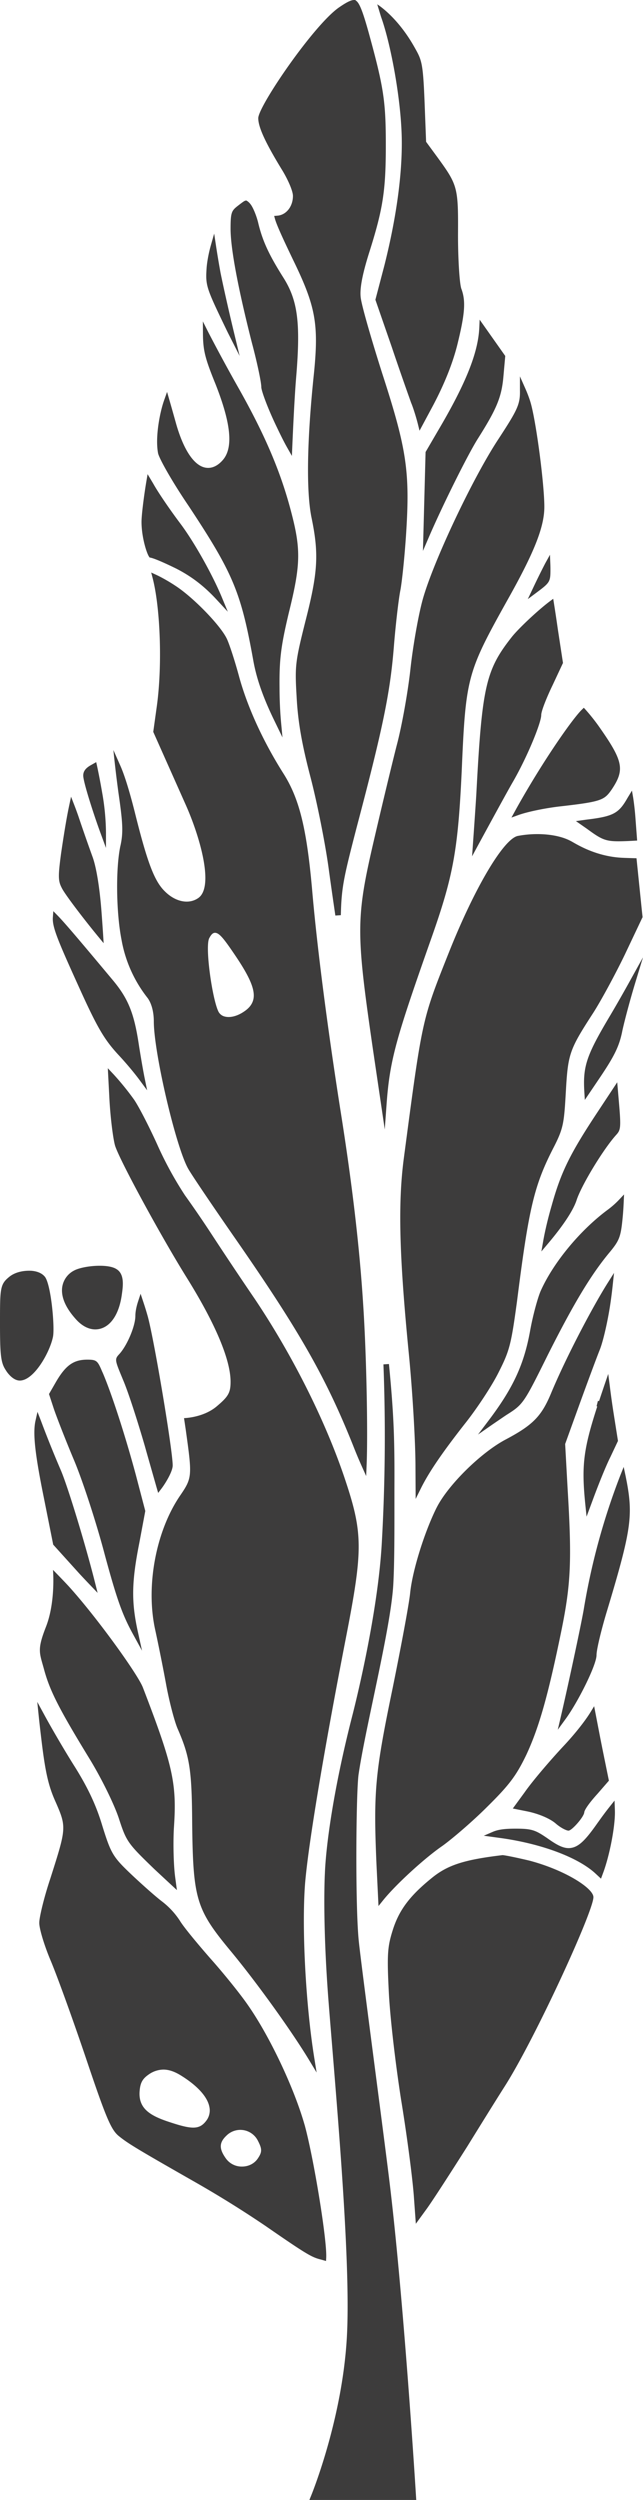 <svg viewBox="38.412 5 23.177 90" width="23.177" height="90" xmlns="http://www.w3.org/2000/svg">
  <path
    d="M56.383 20.799c.675-1.035.782-1.238.77-1.747v-.503l.191.43c.083.187.152.372.195.52.199.684.494 2.925.494 3.747 0 .726-.362 1.639-1.338 3.371-1.449 2.596-1.496 2.769-1.641 6.156-.132 2.806-.301 3.748-1.067 5.927-1.285 3.644-1.523 4.423-1.641 6.058l-.065.904-.421-2.847c-.629-4.329-.626-4.761.064-7.712.264-1.135.616-2.597.785-3.26.185-.688.409-1.937.5-2.784.09-.815.286-1.925.439-2.475.377-1.356 1.807-4.383 2.735-5.785zM52.152 5.621c.341.963.66 2.712.727 3.981.078 1.338-.133 3.052-.612 4.955l-.324 1.234.588 1.696c.2.595.428 1.25.676 1.947l.022.063c.065.148.174.489.243.759l.062.25.493-.918c.404-.766.696-1.493.865-2.159.282-1.137.315-1.595.148-2.038-.065-.195-.119-1.062-.119-1.932.011-1.713-.01-1.791-.733-2.786l-.417-.568-.057-1.481c-.057-1.396-.103-1.467-.374-1.945-.622-1.096-1.33-1.523-1.33-1.523s.127.422.142.465zm1.614 15.628l-.014.022-.095 3.563.205-.476c.497-1.156 1.43-3.03 1.785-3.582.679-1.074.85-1.494.913-2.245l.064-.716-.923-1.307-.013.291c-.042.904-.488 2.017-1.495 3.718l-.427.732zm-5.935-2.309c.001.121.216.73.564 1.449.149.314.273.557.368.724l.171.301s.073-1.874.152-2.816c.165-1.969.062-2.777-.458-3.601-.516-.816-.743-1.304-.899-1.932-.064-.289-.199-.603-.284-.709a.508.508 0 00-.126-.122l-.036-.018-.037.012c-.024.007-.046.014-.276.193-.213.168-.247.237-.247.816 0 .706.266 2.129.771 4.116.159.588.337 1.391.337 1.587zm.726-7.857c.204.324.414.776.414.971 0 .378-.24.684-.557.71l-.12.01.032.116c.073.259.395.932.654 1.473.804 1.65.924 2.292.752 4.043-.256 2.425-.287 4.286-.089 5.24.268 1.301.229 1.962-.223 3.722-.364 1.452-.382 1.604-.317 2.702.044.88.182 1.688.494 2.882.247.942.545 2.442.666 3.345.077.565.16 1.14.237 1.663l.198-.013c.022-1.013.11-1.382.572-3.168.941-3.561 1.203-4.829 1.336-6.46.066-.84.179-1.78.236-2.06.054-.268.152-1.17.208-2.035.144-2.244.024-3.053-.858-5.773-.358-1.123-.754-2.465-.78-2.759-.033-.316.063-.82.304-1.588.502-1.581.603-2.234.603-3.878 0-1.584-.074-2.076-.619-4.057-.218-.781-.337-1.077-.465-1.151L51.217 5h-.041c-.108 0-.265.076-.522.252-.906.603-2.933 3.571-2.933 4.001-.001.321.25.868.836 1.83zm-1.894 5.968l.387.764-.201-.833c-.17-.7-.375-1.61-.479-2.12l-.005-.022a34.162 34.162 0 01-.164-.974l-.069-.457-.126.445c-.07.251-.127.549-.146.779-.043.646-.024.707.687 2.182.038.079.076.158.116.236zm12.848 42.123l.044.426.201-.541c.197-.539.485-1.263.659-1.608l.272-.577-.161-1.02a31.075 31.075 0 01-.135-.967l-.055-.425-.139.405c-.062.183-.13.384-.192.572l-.041-.007-.049.193.025.008c-.504 1.556-.572 2.138-.429 3.541zm-1.886-33.003l-.189.398.322-.24c.476-.355.495-.386.495-.825 0-.068-.001-.127-.003-.176l-.014-.357-.173.313a26.392 26.392 0 00-.438.887zm-12.402-2.939c1.592 2.409 1.875 3.082 2.318 5.542.111.627.336 1.283.71 2.066l.343.708-.051-.546c-.034-.368-.055-.83-.055-1.237-.011-1.023.049-1.503.334-2.701.431-1.739.442-2.286.079-3.66-.369-1.408-.926-2.719-1.862-4.383a62.839 62.839 0 01-1.124-2.071l-.191-.38.003.425c.004.622.072.896.455 1.837.566 1.437.646 2.308.248 2.744-.247.275-.483.29-.639.254-.4-.093-.766-.65-1.029-1.568-.094-.336-.187-.665-.243-.858l-.085-.295-.103.291c-.154.425-.331 1.327-.223 1.91.03.177.494 1.009 1.115 1.922zm14.81 30.355c.126-.315.302-1.094.392-1.737.033-.233.057-.433.074-.598l.046-.428-.23.364c-.546.866-1.492 2.66-2.031 3.949-.35.848-.659 1.164-1.651 1.689-.889.471-2.072 1.636-2.481 2.447h-.001c-.438.878-.866 2.247-.953 3.054-.036.399-.346 2.032-.632 3.44-.635 3.063-.696 3.714-.584 6.343l.073 1.508.165-.205c.453-.564 1.493-1.517 2.14-1.961.358-.257 1.09-.883 1.61-1.403.796-.785 1.047-1.117 1.41-1.867.463-.989.796-2.17 1.275-4.514.335-1.651.372-2.501.218-5.055l-.09-1.628.507-1.402c.256-.706.603-1.645.743-1.996zm.627-9.625l-.702 1.062c-.998 1.506-1.324 2.168-1.659 3.369-.128.437-.241.909-.309 1.295l-.064.365.239-.283c.545-.645.899-1.18 1.026-1.55.165-.528.97-1.856 1.436-2.368.156-.173.173-.258.095-1.163l-.062-.727zm.234 4.305l.012-.267-.183.194a3.133 3.133 0 01-.402.355c-1.002.74-1.976 1.92-2.425 2.937-.1.233-.277.866-.379 1.438-.221 1.21-.613 2.053-1.498 3.221l-.378.5.514-.358.409-.279.095-.064c.613-.387.627-.408 1.504-2.176.944-1.874 1.575-2.916 2.252-3.719.327-.401.377-.539.442-1.228.019-.196.03-.39.037-.554zm-4.03-20.341c-.945 1.197-1.078 1.78-1.283 5.666-.036.598-.153 2.236-.153 2.236s1.235-2.279 1.479-2.693c.522-.908 1.014-2.118 1.014-2.394 0-.162.24-.726.41-1.075l.374-.799-.185-1.21a58.734 58.734 0 00-.141-.938l-.026-.163-.133.099c-.424.319-1.108.961-1.356 1.271zm.538 42.282c.409.082.815.251 1.029.429.196.172.391.26.461.266l.019.001.019-.006c.129-.041.519-.478.542-.649 0-.068.127-.286.482-.677l.406-.467-.211-1.035a93.82 93.82 0 01-.112-.563l-.209-1.083-.134.219c-.199.324-.577.799-.964 1.21-.468.5-1.123 1.262-1.407 1.67l-.427.584.506.101zm-.555-35.775l.248-.09c.332-.12.993-.256 1.538-.316 1.473-.168 1.564-.224 1.833-.612.476-.717.413-1.017-.489-2.295a7.09 7.09 0 00-.452-.565l-.069-.076-.074.072c-.342.335-1.402 1.847-2.353 3.55l-.182.332zm4.098 4.91l.616-1.299.012-.025-.218-2.122s-.278-.006-.504-.016c-1.015-.047-1.723-.535-1.87-.606-.298-.159-.726-.247-1.203-.247a3.76 3.76 0 00-.698.065c-.512.1-1.555 1.857-2.481 4.178l-.056.14c-.916 2.305-.916 2.305-1.561 7.18l-.017.128c-.209 1.605-.162 3.489.177 6.952.135 1.351.246 3.213.246 4.151l.006 1.141.187-.377c.288-.581.759-1.273 1.572-2.311.438-.546.989-1.383 1.229-1.865.398-.785.454-1.001.667-2.571.431-3.395.618-4.175 1.338-5.568.337-.661.357-.861.42-1.952.078-1.388.124-1.522.992-2.861.285-.445.809-1.414 1.146-2.115zm-1.774-4.783l.403.281c.497.364.649.446 1.128.446.101 0 .215-.003.351-.009l.325-.017-.059-.782a9.678 9.678 0 00-.083-.755l-.045-.262-.138.227a2.52 2.52 0 00-.042.071c-.305.528-.51.633-1.462.747l-.378.053zm-1.692 37.419h-.002c-.485-.115-.87-.191-.951-.194-1.38.164-1.974.355-2.544.818-.807.652-1.192 1.167-1.419 1.899-.185.59-.203.879-.137 2.202.041.861.226 2.487.44 3.865.212 1.288.422 2.881.467 3.551l.068.937.4-.549c.324-.45 1.452-2.231 1.452-2.231.428-.691 1.013-1.636 1.367-2.191 1.094-1.728 3.182-6.275 3.182-6.787.001-.324-1.036-.983-2.323-1.32zm-7.482 14.37c-.341-.082-.506-.171-2.013-1.213a38.9 38.9 0 00-2.474-1.542c-2.166-1.234-2.484-1.425-2.828-1.705-.273-.231-.458-.673-1.167-2.779-.49-1.448-1.055-3.007-1.286-3.549-.231-.551-.411-1.156-.401-1.349 0-.181.161-.874.393-1.569l.019-.059c.564-1.771.575-1.805.175-2.717-.253-.56-.365-1.045-.501-2.16-.04-.332-.08-.669-.108-.945l-.051-.494.255.468c.24.444.742 1.308 1.11 1.887.472.757.763 1.383.976 2.093.316 1.016.384 1.131 1.046 1.76.361.341.876.801 1.119.984a2.8 2.8 0 01.635.687c.14.235.659.855 1.097 1.356.468.523 1.07 1.269 1.342 1.662.788 1.121 1.672 2.983 2.056 4.33l.001.001c.314 1.137.78 3.955.78 4.711l-.001.066-.007.124-.167-.048zm-2.293-4.289a.708.708 0 00-1.132-.174c-.263.25-.267.471-.018.819a.7.7 0 00.583.292c.23 0 .439-.105.561-.281.166-.242.167-.346.006-.656zm-2.789-2.353c-.221-.134-.422-.201-.614-.201a.937.937 0 00-.527.175c-.228.156-.308.305-.33.61-.044.605.361.865 1.028 1.088.361.12.627.198.834.213.242.018.391-.051.533-.235a.609.609 0 00.121-.504c-.068-.368-.439-.775-1.045-1.146zm7.516 3.669c-.114-.92-.315-2.462-.514-3.99-.268-2.06-.545-4.189-.578-4.562-.126-1.346-.091-5.346-.001-5.95.105-.712.314-1.7.534-2.745.329-1.563.67-3.18.718-4.114.04-.774.04-1.766.039-3.023v-.385c.007-1.686-.009-2.566-.197-4.502l-.199.013a67.992 67.992 0 01-.057 6.389c-.145 2.734-1.067 6.265-1.067 6.265-.701 2.733-.952 4.739-.987 5.678-.001.017-.095 1.721.138 4.675.037.476.081 1.004.127 1.566.279 3.416.662 8.094.527 10.461-.169 2.975-1.282 5.683-1.294 5.709l-.056.139h3.852l-.007-.106c-.004-.072-.447-7.238-.978-11.518zM40.324 60.58l.005.027.922 1.02c.176.194.68.717.68.717l-.091-.359c-.339-1.354-.986-3.478-1.236-4.057a40.649 40.649 0 01-.644-1.588l-.078-.207-.119-.306-.072.321c-.1.446-.019 1.194.299 2.759l.334 1.673zm-.003-7.451c.071-.327-.065-1.894-.296-2.172h-.001c-.126-.149-.324-.195-.472-.208-.12-.007-.53-.016-.82.229-.32.263-.32.423-.32 1.669 0 1.144.032 1.411.204 1.673.084.142.285.381.509.381.514 0 1.084-1.02 1.196-1.572zm20.807-12.834c-.228.413-.481.856-.713 1.248-.864 1.448-.996 1.835-.941 2.761l.018.294.529-.783c.55-.813.719-1.167.826-1.719.092-.414.292-1.154.465-1.723l.277-.91-.461.832zm-18.461 2.666c.269.286.583.659.781.928l.268.363-.091-.443c-.071-.352-.163-.91-.206-1.184-.171-1.149-.384-1.677-.952-2.353-.978-1.169-1.685-2.013-1.979-2.313l-.154-.157-.017.22c-.026.343.165.806.928 2.486.663 1.467.916 1.903 1.422 2.453zm18.334 15.373l-.04-.203-.068-.321-.122.305a24.29 24.29 0 00-1.318 4.824c-.11.63-.578 2.801-.824 3.853l-.112.48.29-.398c.438-.601 1.107-1.933 1.107-2.29 0-.219.198-1.002.381-1.602.852-2.827.938-3.387.714-4.607l-.008-.041zm-.438 11.488l-.167.209c-.123.154-.268.347-.418.559h-.001c-.414.591-.666.882-.97.934-.258.048-.517-.099-.866-.347-.43-.293-.553-.345-1.148-.345-.392 0-.628.033-.814.113l-.329.142.691.095c1.456.214 2.738.704 3.348 1.278l.186.173.066-.179c.232-.607.436-1.635.436-2.201 0-.058-.002-.114-.004-.164l-.01-.267zM42.598 50.681c-.323-.198-1.199-.109-1.51.056a.8.8 0 00-.442.726c.003.323.177.676.519 1.049.211.228.448.347.682.347a.684.684 0 00.214-.034c.388-.124.66-.578.746-1.246.051-.349.08-.734-.209-.898zm1.203-25.613l.041.009c.14.031.467.17.917.39.552.282.999.623 1.449 1.107l.416.449-.215-.519c-.348-.836-1.005-2.002-1.496-2.655-.382-.507-.809-1.134-.973-1.431l-.208-.348-.046.27c-.073.431-.173 1.174-.173 1.448 0 .532.175 1.101.266 1.244l.022.036zm7.07 38.944c.639-3.269.633-3.818-.061-5.871-.7-2.052-1.87-4.375-3.211-6.374a145.59 145.59 0 01-1.562-2.337 40.349 40.349 0 00-.959-1.4 13.078 13.078 0 01-1.008-1.849c-.305-.667-.65-1.335-.822-1.589a9.84 9.84 0 00-.741-.914l-.209-.222.052.998c.034.736.136 1.53.208 1.785.153.507 1.665 3.287 2.61 4.798 1.017 1.639 1.555 2.921 1.555 3.707 0 .395-.081.534-.504.889-.485.407-1.174.42-1.174.42l.06.403c.233 1.674.242 1.739-.194 2.376-.881 1.282-1.253 3.275-.904 4.847.1.457.277 1.33.389 1.941.107.593.297 1.329.415 1.607.443 1.011.517 1.495.528 3.448.032 2.683.146 3.063 1.359 4.529.927 1.112 2.211 2.892 2.861 3.968l.266.44-.082-.508c-.31-1.911-.457-4.669-.336-6.278.113-1.385.66-4.68 1.464-8.814zm-8.049-9.397l.019.047c.193.443.536 1.519.789 2.388l.069.246.359 1.26.055.19.12-.157c.127-.166.404-.606.404-.833 0-.536-.651-4.431-.893-5.344a10.791 10.791 0 00-.169-.55l-.095-.286-.094.286c-.028.087-.095.31-.095.513 0 .364-.299 1.071-.582 1.376-.17.18-.155.218.113.864zm-.323-22.614l.249.56c.148.33.327.904.518 1.659.455 1.831.709 2.501 1.089 2.87.375.375.851.474 1.188.25.605-.382.078-2.207-.425-3.341l-1.182-2.651.13-.935c.198-1.436.13-3.499-.151-4.598l-.053-.204.191.088c.155.072.437.225.686.392.626.406 1.587 1.389 1.836 1.878.086.162.282.755.445 1.35.297 1.106.868 2.359 1.608 3.527.583.92.847 2.006 1.045 4.304.177 2.009.542 4.833.999 7.746.426 2.664.697 4.961.828 7.021.127 1.912.173 4.688.128 5.8l-.017.422-.173-.385a16.116 16.116 0 01-.293-.701c-.977-2.445-1.923-4.109-4.218-7.415-.882-1.268-1.59-2.317-1.725-2.551-.442-.758-1.246-4.187-1.246-5.317 0-.342-.082-.648-.223-.841a4.705 4.705 0 01-.942-2.103c-.191-.973-.211-2.541-.044-3.352.116-.499.09-.858-.064-1.923a44.171 44.171 0 01-.184-1.55zm3.792 9.427a.347.347 0 00.232.17c.199.048.454-.022.689-.184.189-.126.298-.272.335-.448.064-.325-.118-.768-.629-1.529-.44-.653-.602-.856-.76-.856-.072.003-.131.057-.203.192-.163.305.114 2.231.336 2.655zm-4.339-2.71l.196.238-.019-.307a77.53 77.53 0 00-.06-.849c-.066-.859-.187-1.594-.325-1.964a66.455 66.455 0 01-.511-1.465c-.05-.142-.096-.268-.139-.378l-.121-.312-.069.327c-.084.39-.181.968-.291 1.719-.109.812-.106.985.02 1.228.095.217.857 1.205 1.319 1.763zm.28-3.192v-.556a8.61 8.61 0 00-.139-1.444 23.845 23.845 0 00-.184-.958l-.029-.131-.211.119c-.178.104-.257.217-.257.365 0 .241.406 1.486.628 2.083l.192.522zm-1.91 25.99s.1 1.147-.253 2.049c-.335.855-.23.933-.057 1.581.209.747.543 1.399 1.627 3.171.421.688.872 1.601 1.049 2.122.279.858.314.91 1.281 1.844.192.18.82.762.82.762l-.064-.476c-.056-.413-.076-1.201-.045-1.756.11-1.611-.026-2.228-1.122-5.074l-.001-.001c-.196-.488-1.656-2.514-2.658-3.62-.173-.19-.577-.602-.577-.602zm-.144-6.33l.175.534c.106.311.436 1.157.738 1.873.317.759.81 2.28 1.101 3.391.43 1.585.627 2.14 1.004 2.829l.336.614-.151-.684c-.238-1.077-.226-1.795.053-3.198l.215-1.149-.337-1.285c-.38-1.414-.871-2.929-1.195-3.686l-.019-.04c-.167-.393-.197-.437-.537-.437-.492 0-.774.197-1.119.78l-.264.458z"
    fill="#3d3c3c" />
</svg>